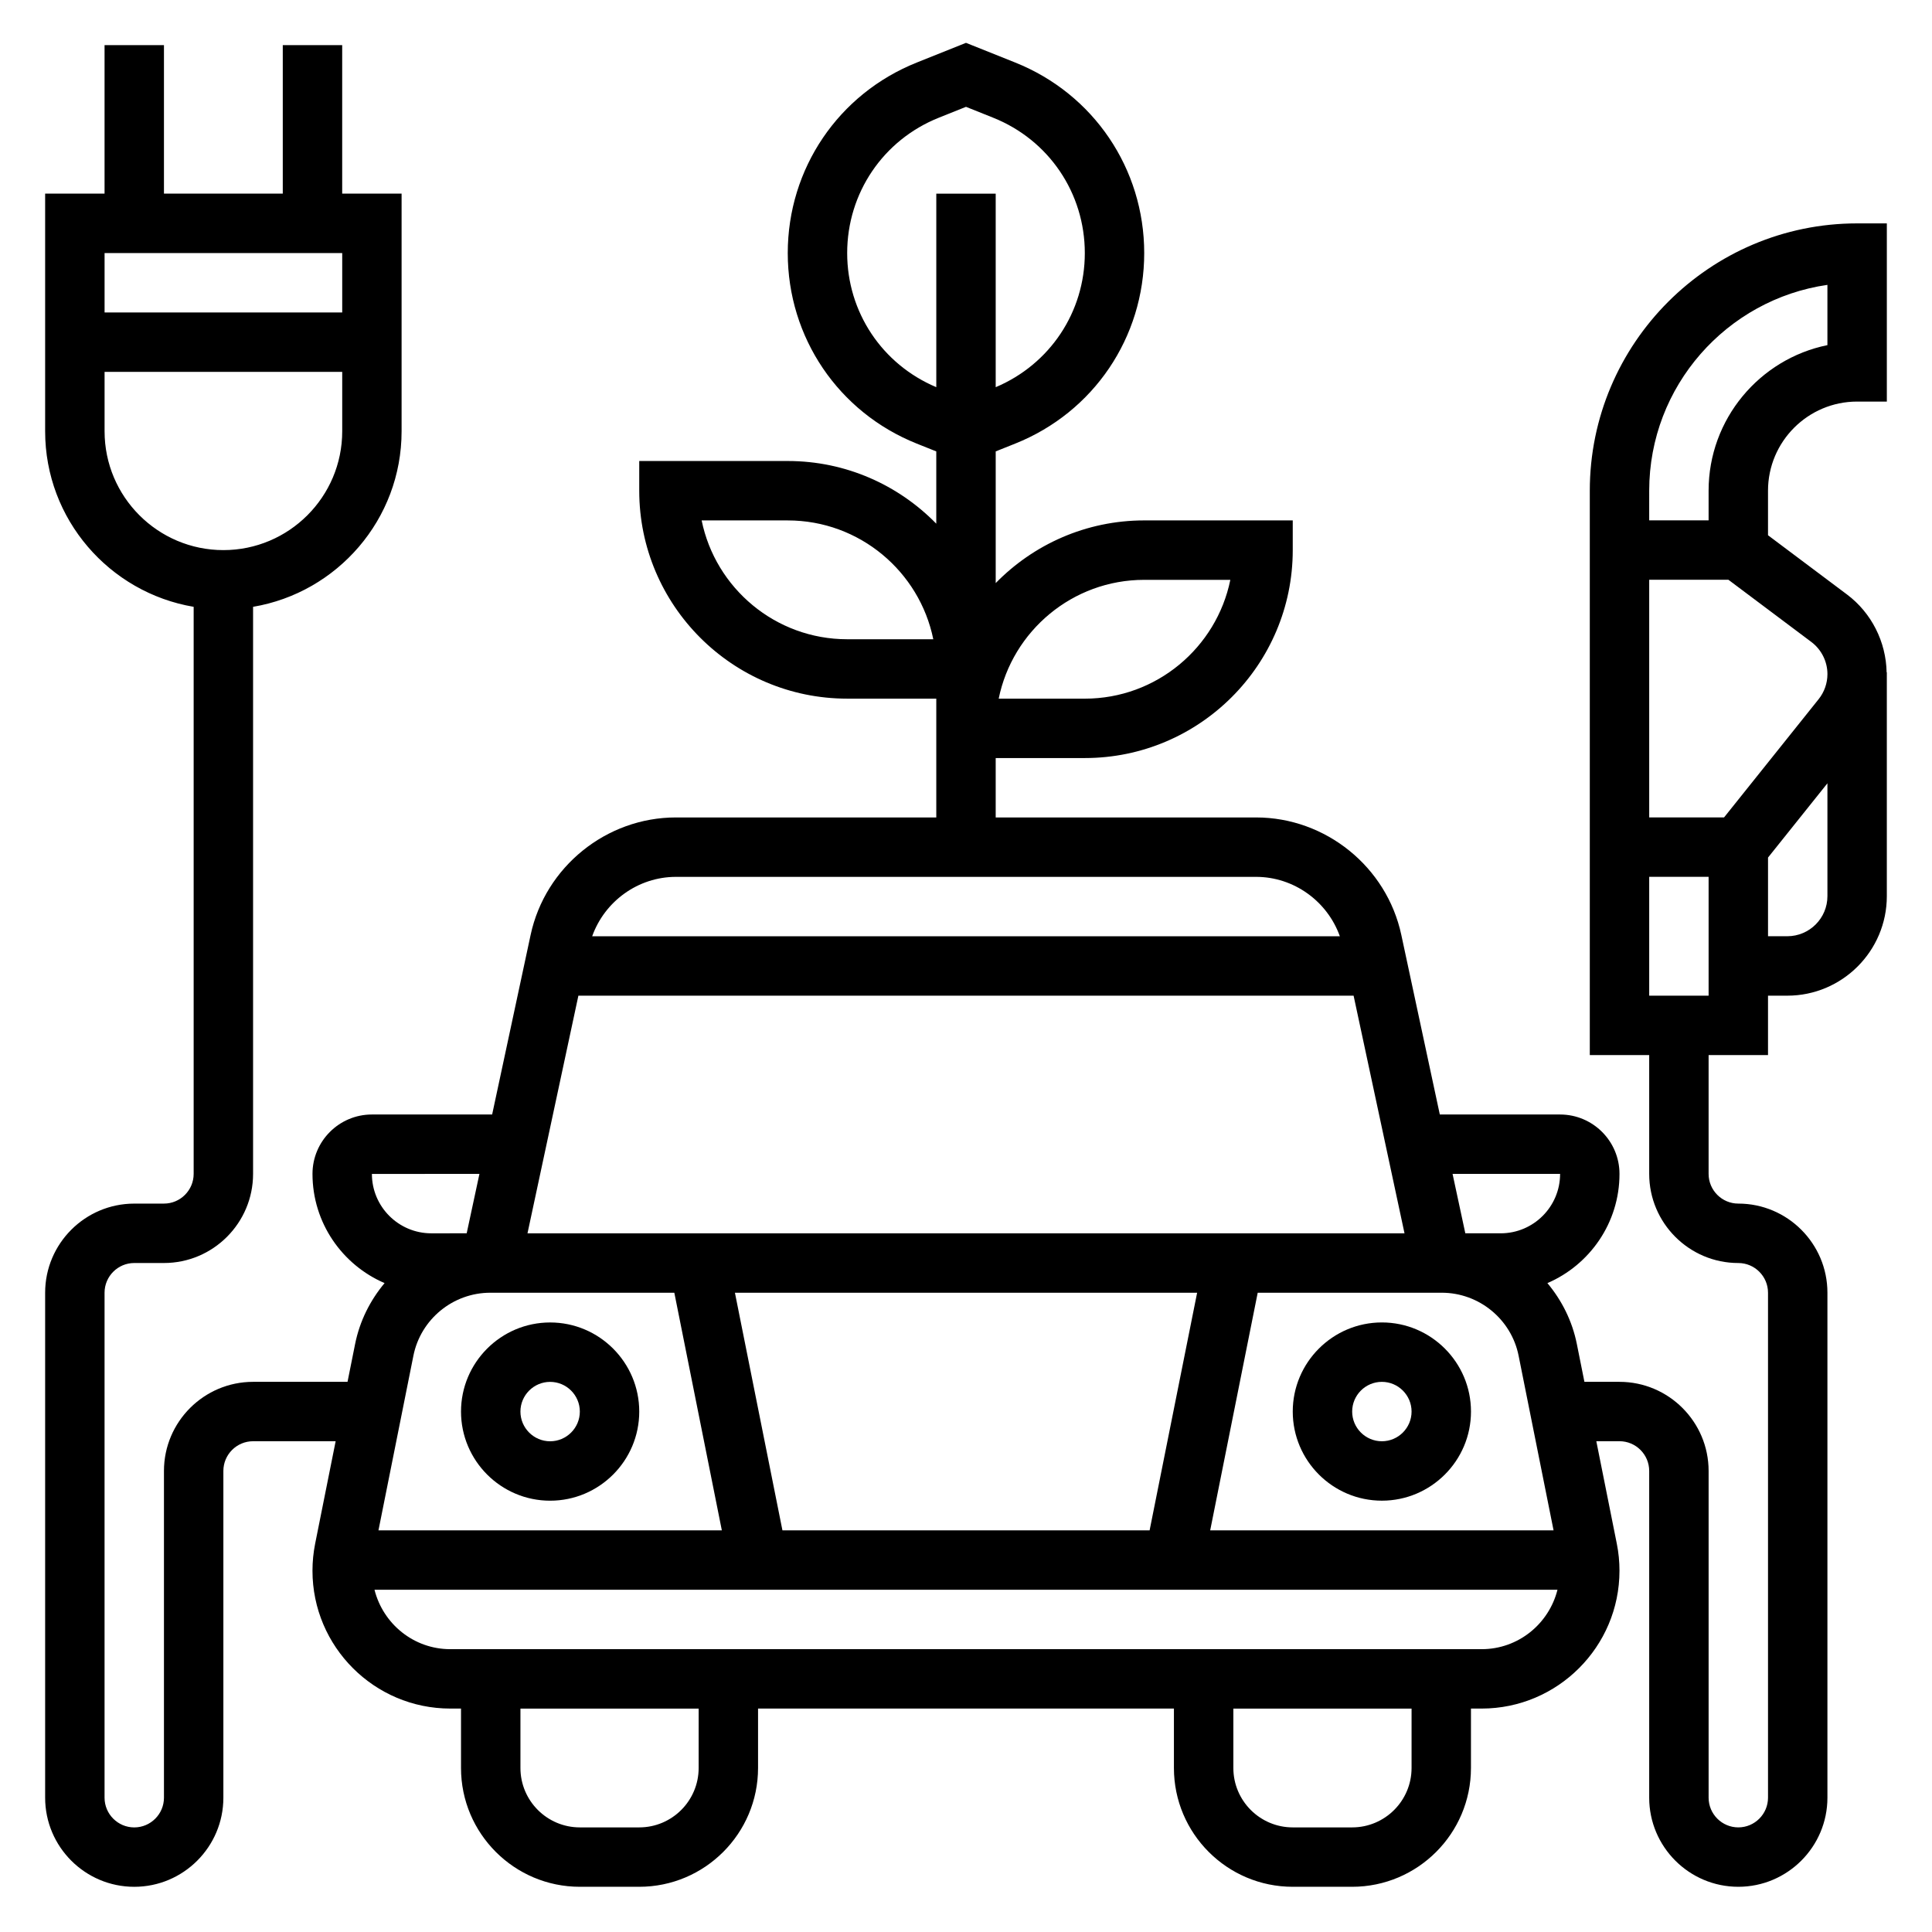 <?xml version="1.0" encoding="UTF-8"?>
<!-- Uploaded to: SVG Repo, www.svgrepo.com, Generator: SVG Repo Mixer Tools -->
<svg fill="#000000" width="800px" height="800px" version="1.1" viewBox="144 144 512 512" xmlns="http://www.w3.org/2000/svg">
 <g>
  <path d="m510.21 494.46c-13.02 0-23.617 10.598-23.617 23.617s10.598 23.617 23.617 23.617 23.617-10.598 23.617-23.617-10.598-23.617-23.617-23.617zm0 31.488c-4.336 0-7.871-3.535-7.871-7.871s3.535-7.871 7.871-7.871c4.336 0 7.871 3.535 7.871 7.871 0 4.34-3.535 7.871-7.871 7.871z"/>
  <path d="m289.79 541.7c13.02 0 23.617-10.598 23.617-23.617s-10.598-23.617-23.617-23.617c-13.02 0-23.617 10.598-23.617 23.617 0.004 13.02 10.598 23.617 23.617 23.617zm0-31.488c4.336 0 7.871 3.535 7.871 7.871s-3.535 7.871-7.871 7.871c-4.336 0-7.871-3.535-7.871-7.871s3.535-7.871 7.871-7.871z"/>
  <path d="m636.16 250.43h7.871v-47.23h-7.871c-39.062 0-70.848 31.789-70.848 70.848v149.56h15.742v31.488c0 13.02 10.598 23.617 23.617 23.617 4.336 0 7.871 3.535 7.871 7.871v133.82c0 4.336-3.535 7.871-7.871 7.871s-7.871-3.535-7.871-7.871v-86.586c0-13.02-10.598-23.617-23.617-23.617h-9.297l-2-9.996c-1.219-6.125-4-11.609-7.809-16.168 11.219-4.828 19.105-15.977 19.105-28.941 0-8.684-7.062-15.742-15.742-15.742h-31.875l-10.203-47.602c-3.859-18.035-20.051-31.121-38.488-31.121h-69.004v-15.742h23.617c30.387 0 55.105-24.719 55.105-55.105v-7.871h-39.359c-15.414 0-29.348 6.375-39.359 16.609v-34.898l5.18-2.07c20.754-8.301 34.176-28.125 34.176-50.488 0-22.363-13.422-42.188-34.18-50.492l-13.051-5.219-13.043 5.219c-20.77 8.305-34.191 28.129-34.191 50.492 0 22.363 13.422 42.188 34.18 50.492l5.18 2.07v19.152c-10.012-10.234-23.945-16.609-39.359-16.609h-39.359v7.871c0 30.387 24.719 55.105 55.105 55.105h23.617v31.484h-69.008c-18.438 0-34.621 13.082-38.496 31.117l-10.199 47.605h-31.867c-8.684 0-15.742 7.062-15.742 15.742 0 12.965 7.887 24.113 19.105 28.938-3.809 4.559-6.59 10.043-7.816 16.168l-2.004 10h-25.031c-13.02 0-23.617 10.598-23.617 23.617v86.594c0 4.336-3.535 7.871-7.871 7.871-4.336 0-7.871-3.535-7.871-7.871v-133.83c0-4.336 3.535-7.871 7.871-7.871h7.871c13.02 0 23.617-10.598 23.617-23.617v-150.28c22.301-3.762 39.359-23.16 39.359-46.523v-62.977h-15.742v-39.359h-15.746v39.359h-31.488v-39.359h-15.742v39.359h-15.746v62.977c0 23.355 17.059 42.754 39.359 46.523v150.28c0 4.336-3.535 7.871-7.871 7.871l-7.871 0.004c-13.02 0-23.617 10.598-23.617 23.617v133.82c0 13.02 10.598 23.617 23.617 23.617s23.617-10.598 23.617-23.617v-86.594c0-4.336 3.535-7.871 7.871-7.871h21.883l-5.434 27.152c-0.469 2.352-0.707 4.758-0.707 7.168 0 20.137 16.391 36.527 36.527 36.527h2.836v15.742c0 17.367 14.121 31.488 31.488 31.488h15.742c17.367 0 31.488-14.121 31.488-31.488v-15.742h110.21v15.742c0 17.367 14.121 31.488 31.488 31.488h15.742c17.367 0 31.488-14.121 31.488-31.488v-15.742h2.832c20.137 0 36.527-16.391 36.527-36.527 0-2.41-0.234-4.824-0.707-7.164l-5.43-27.16h6.141c4.336 0 7.871 3.535 7.871 7.871v86.594c0 13.02 10.598 23.617 23.617 23.617s23.617-10.598 23.617-23.617v-133.82c0-13.02-10.598-23.617-23.617-23.617-4.336 0-7.871-3.535-7.871-7.871v-31.488h15.742v-15.742h5.109c14.547 0 26.379-11.832 26.379-26.379v-59.309h-0.055c-0.148-8.086-4.016-15.77-10.492-20.625l-20.941-15.703v-11.809c0-13.02 10.598-23.617 23.617-23.617zm-188.93 47.234h22.82c-3.652 17.941-19.562 31.488-38.566 31.488h-22.82c3.652-17.941 19.555-31.488 38.566-31.488zm-78.719 15.742c-19.012 0-34.914-13.547-38.566-31.488h22.82c19.012 0 34.914 13.547 38.566 31.488zm0-102.34c0-15.895 9.531-29.977 24.285-35.871l7.203-2.883 7.203 2.883c14.75 5.894 24.285 19.977 24.285 35.871 0 15.641-9.266 29.488-23.617 35.543v-51.289h-15.742v51.285c-14.352-6.051-23.617-19.898-23.617-35.539zm-133.82 0v15.742h-62.977v-15.742zm-62.977 47.23v-15.742h62.977v15.742c0 17.367-14.121 31.488-31.488 31.488-17.367 0-31.488-14.121-31.488-31.488zm102.34 228.29h48.648l12.594 62.977h-91l9.258-46.273c1.93-9.68 10.5-16.703 20.375-16.703zm77.301 62.977-12.594-62.977h122.49l-12.594 62.977zm125.95-62.977h48.773c9.871 0 18.445 7.023 20.371 16.703l9.262 46.273h-91zm80.137-31.488c0 8.684-7.062 15.742-15.742 15.742h-9.375l-3.379-15.742zm-234.32-78.719h153.76c10.027 0 18.887 6.481 22.191 15.742h-198.14c3.305-9.266 12.16-15.742 22.191-15.742zm-25.844 31.488h205.44l13.492 62.977h-232.42zm-26.223 47.23-3.379 15.742-9.375 0.004c-8.684 0-15.742-7.062-15.742-15.742zm58.094 157.44c0 8.684-7.062 15.742-15.742 15.742h-15.742c-8.684 0-15.742-7.062-15.742-15.742v-15.742h47.23zm188.93 0c0 8.684-7.062 15.742-15.742 15.742h-15.742c-8.684 0-15.742-7.062-15.742-15.742v-15.742h47.23zm18.578-31.488h-273.32c-9.715 0-17.82-6.723-20.09-15.742h313.5c-2.266 9.02-10.383 15.742-20.098 15.742zm44.398-307.01c0-27.719 20.562-50.711 47.23-54.547v15.973c-17.941 3.652-31.488 19.562-31.488 38.566v7.871h-15.742zm0 133.82v-31.488h15.742v31.488zm36.598-15.746h-5.109v-20.852l15.742-19.68v29.906c0.004 5.856-4.769 10.625-10.633 10.625zm10.637-69.469c0 2.41-0.828 4.762-2.332 6.644l-25.066 31.336h-19.836v-62.977h20.996l21.988 16.492c2.656 2 4.25 5.172 4.25 8.504z"/>
 </g>
</svg>